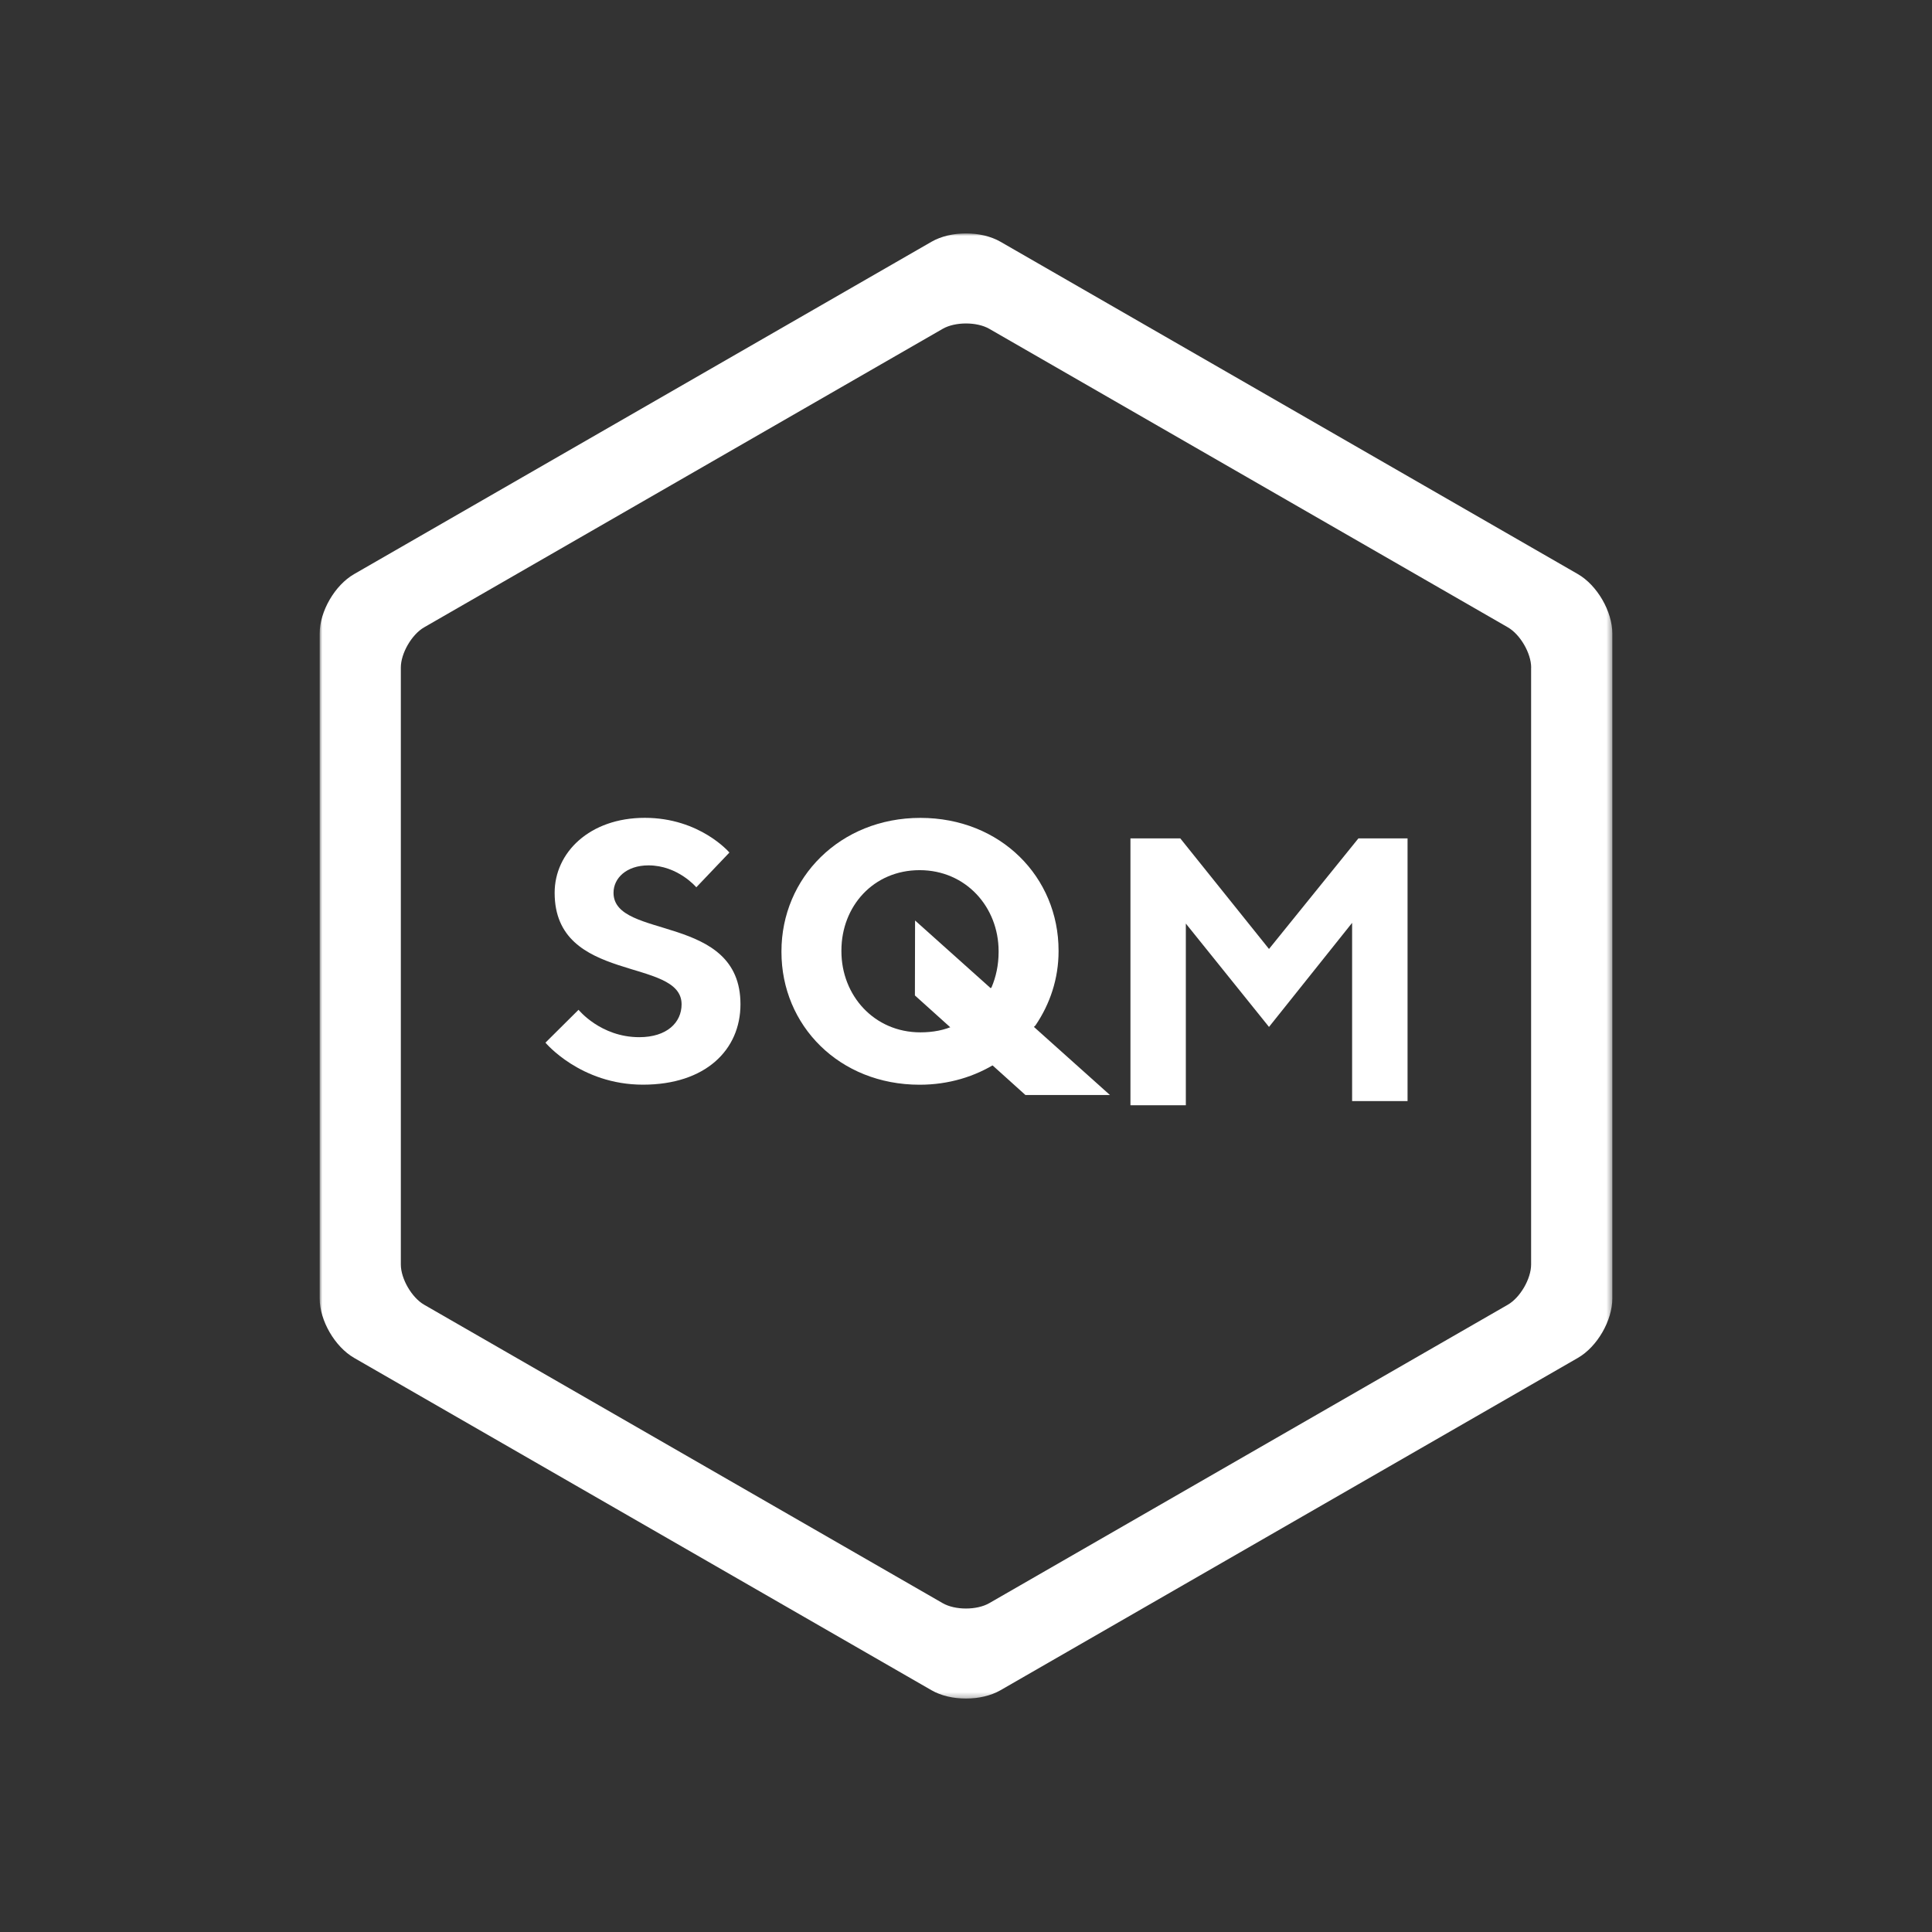 <?xml version="1.0" encoding="UTF-8"?>
<svg xmlns="http://www.w3.org/2000/svg" xmlns:xlink="http://www.w3.org/1999/xlink" id="Layer_1" data-name="Layer 1" viewBox="0 0 359.62 359.62">
  <rect x="0" y="0" width="359.62" height="359.62" fill="#333333" stroke="none"/>
  <defs>
    <style>
      .cls-1 {
        mask: url(#mask);
      }

      .cls-2 {
        fill: #fff;
        fill-rule: evenodd;
        stroke-width: 0px;
      }
    </style>
    <mask id="mask" x="59.5" y="43.45" width="240.63" height="272.72" maskUnits="userSpaceOnUse">
      <g id="mask-2">
        <polygon id="path-1" class="cls-2" points="59.5 43.45 300.12 43.45 300.12 316.17 59.5 316.17 59.5 43.45"></polygon>
      </g>
    </mask>
  </defs>
  <g id="Welcome">
    <g id="logo_small-light" data-name="logo small-light">
      <path id="Fill-1" class="cls-2" d="M103.24,166.18c0-7.49,6.51-13.95,16.78-13.95s15.75,6.46,15.75,6.46l-6.16,6.47s-3.42-4.08-8.9-4.08c-4.11,0-6.51,2.38-6.51,5.1,0,8.84,23.63,3.74,23.63,20.75,0,8.5-6.51,14.97-18.15,14.97s-18.15-7.82-18.15-7.82l6.16-6.12s4.11,5.1,11.3,5.1c5.14,0,7.88-2.72,7.88-6.12,0-8.85-23.63-3.74-23.63-20.75"></path>
      <polygon id="Fill-3" class="cls-2" points="252.85 156.06 262 156.06 262 204.95 251.68 204.95 251.68 171.78 236.21 191.15 220.73 171.91 220.73 205.73 210.42 205.73 210.42 156.06 219.7 156.06 236.21 176.64 252.85 156.06"></polygon>
      <path id="Fill-5" class="cls-2" d="M177.7,190.86l6.86-7.07c.83-1.92,1.32-4.18,1.32-6.59v-.14c0-8.23-6.1-15.09-14.7-15.09s-14.56,6.72-14.56,14.96v.14c0,8.23,6.1,15.09,14.7,15.09,2.36,0,4.51-.41,6.38-1.3ZM185.6,197.79c-4.09,2.61-9.01,4.12-14.42,4.12-14.98,0-25.72-11.05-25.72-24.7v-.14c0-13.65,10.88-24.83,25.86-24.83s25.72,11.05,25.72,24.7v.14c0,5.08-1.59,9.81-4.3,13.79l-7.14,6.93Z"></path>
      <polygon id="Fill-9" class="cls-2" points="206.6 203.82 190.87 203.82 170.3 185.29 170.33 171.34 206.6 203.82"></polygon>
      <g id="Group-13">
        <g class="cls-1">
          <path id="Fill-11" class="cls-2" d="M285,124.26v111.11c0,2.66-2.03,6.16-4.34,7.49l-96.52,55.55c-2.31,1.33-6.36,1.33-8.67,0l-96.52-55.55c-2.31-1.33-4.34-4.83-4.34-7.49v-111.11c0-2.66,2.03-6.16,4.34-7.49l96.52-55.56c1.16-.67,2.75-1,4.34-1s3.18.33,4.34,1l96.52,55.56c2.31,1.33,4.34,4.83,4.34,7.49M293.7,106.86l-107.47-61.86c-3.6-2.07-9.24-2.07-12.84,0l-107.47,61.86c-3.6,2.07-6.42,6.94-6.42,11.09v123.72c0,4.14,2.82,9.01,6.42,11.09l107.47,61.86c1.8,1.04,4.11,1.55,6.42,1.55s4.62-.52,6.42-1.55l107.47-61.86c3.6-2.07,6.42-6.94,6.42-11.09v-123.72c0-4.14-2.82-9.01-6.42-11.09"></path>
        </g>
      </g>
    </g>
  </g>
</svg>
